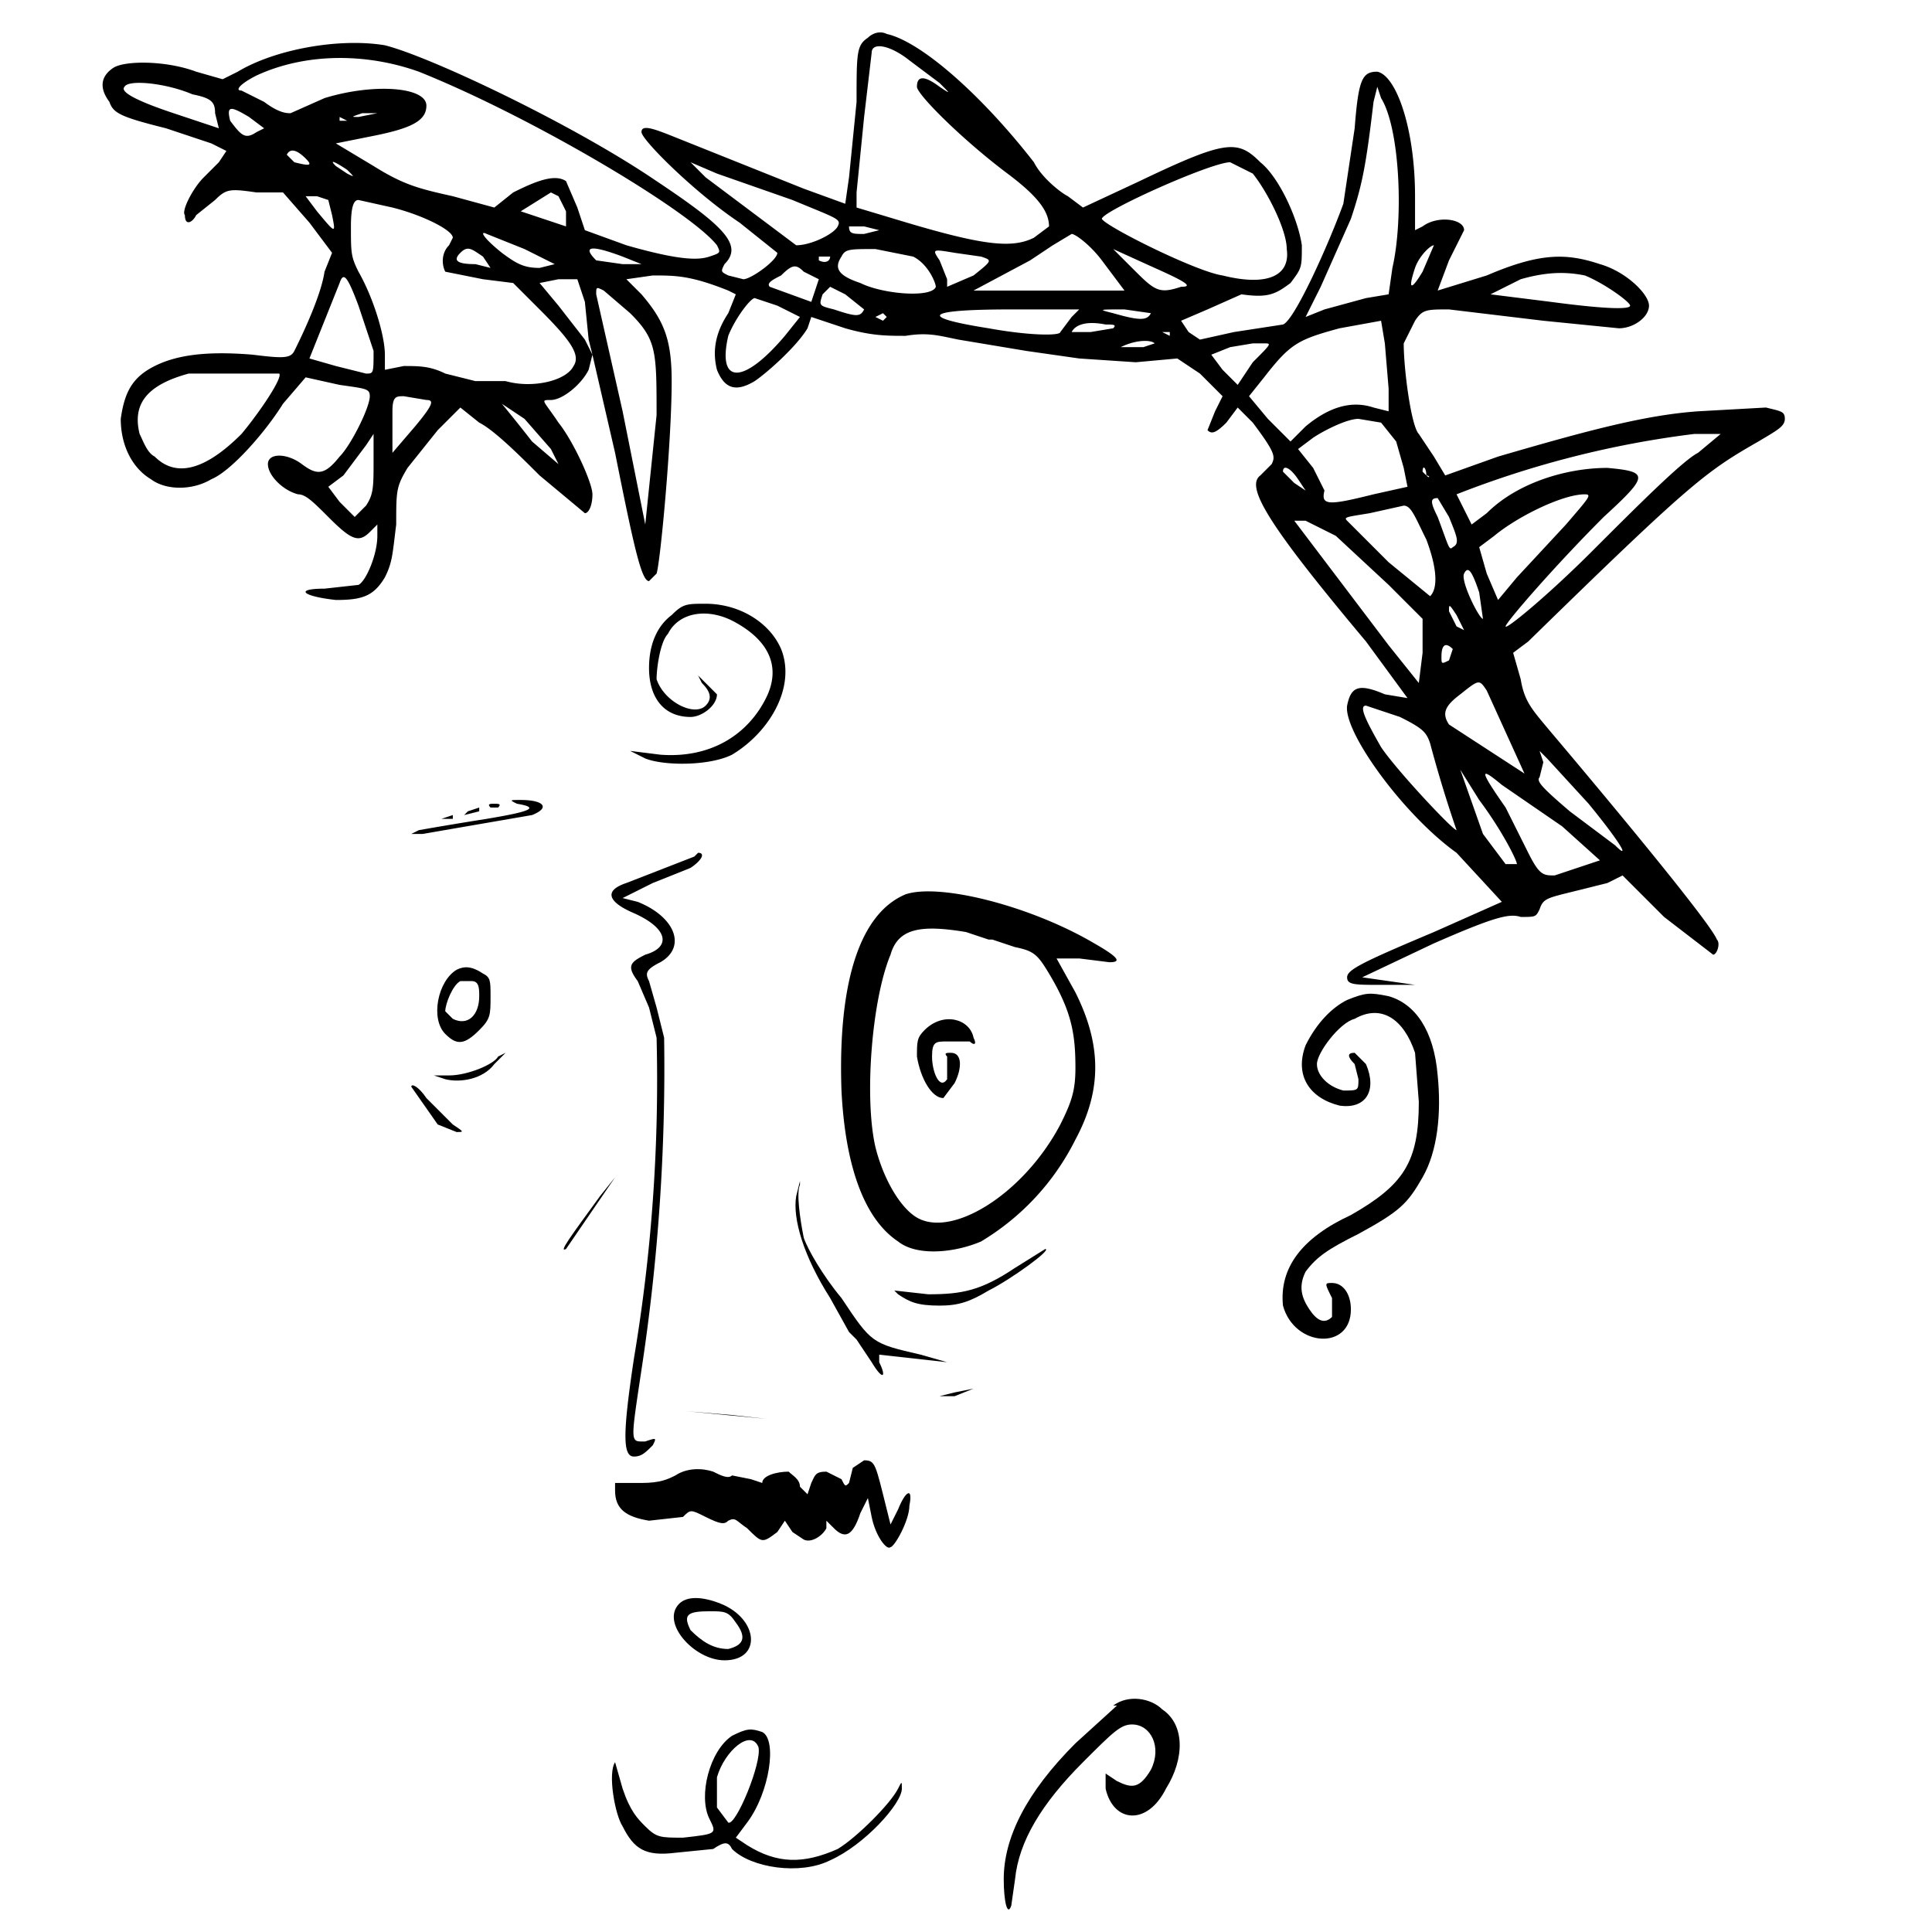 <!-- Data:
{
  "name": "418",
  "description": " o r p h a n z ",
  "dna": "9b997de41542deca141bcf9e977adcc9bad2325d",
  "attributes": [
    {
      "trait_type": "Top",
      "value": "messy"
    },
    {
      "trait_type": "Wrinkles",
      "value": "pineal"
    },
    {
      "trait_type": "Brows",
      "value": "stress"
    },
    {
      "trait_type": "Left Eye",
      "value": "stress"
    },
    {
      "trait_type": "Right Eye",
      "value": "stress"
    },
    {
      "trait_type": "Nose",
      "value": "angle"
    },
    {
      "trait_type": "Stress",
      "value": "yup"
    },
    {
      "trait_type": "Ear",
      "value": "flow"
    },
    {
      "trait_type": "Mustache",
      "value": "thicc"
    },
    {
      "trait_type": "Mouth",
      "value": "ooh"
    },
    {
      "trait_type": "Base",
      "value": "flow"
    }
  ]
}
-->
<svg xmlns="http://www.w3.org/2000/svg" version="1.0" viewBox="0 0 512 512">
    <path d="M230 10c-3 2-3 4-3 17l-2 20-1 7-11-4-35-14c-5-2-8-3-8-1s14 16 26 24l10 8c0 2-7 7-9 7l-4-1c-2-1-2-1-1-3 5-5 0-10-18-22-22-15-60-33-72-36-12-2-29 1-39 7l-4 2-7-2c-8-3-19-3-22-1s-4 5-1 9c1 3 3 4 15 7l12 4 4 2-2 3-4 4c-3 3-6 9-5 10 0 3 2 2 3 0l5-4c3-3 4-3 11-2h7l7 8 6 8-2 5c-1 7-7 19-8 21s-3 2-11 1c-12-1-20 0-26 3s-8 7-9 14c0 7 3 13 8 16 4 3 11 3 16 0 5-2 14-12 19-20l6-7 9 2c7 1 8 1 8 3 0 3-5 13-8 16-4 5-6 5-10 2s-9-3-9 0 4 7 8 8c2 0 4 2 8 6 6 6 8 7 11 4l2-2v3c0 5-3 12-5 13l-9 1c-8 0-6 2 3 3 7 0 10-1 13-6 2-4 2-6 3-14 0-9 0-10 3-15l8-10 6-6 5 4c4 2 11 9 16 14l12 10c1 0 2-2 2-5s-5-14-9-19c-4-6-5-6-2-6s8-4 10-8l1-4 6 26c5 25 7 34 9 34l2-2c1-3 4-35 4-51 0-11-2-16-8-23l-4-4 7-1c6 0 10 0 20 4l2 1-2 5c-4 6-4 11-3 15 2 5 5 6 10 3 3-2 11-9 14-14l1-3 9 3c7 2 11 2 16 2 6-1 9 0 14 1l18 3 14 2 15 1 11-1 6 4 6 6-2 4-2 5c1 1 2 1 5-2l3-4 4 4c6 8 6 9 5 11l-3 3c-4 3 2 13 28 44l11 15-6-1c-7-3-9-2-10 3-1 7 15 29 29 39l12 13-18 8c-19 8-23 10-23 12s2 2 9 2h9l-7-1-7-1 19-9c16-7 20-8 23-7 4 0 4 0 5-2 1-3 2-3 10-5l8-2 4-2 11 11 13 10c1 0 2-3 1-4-2-5-33-42-44-55-5-6-7-8-8-14l-2-7 4-3c43-42 47-45 61-53 5-3 7-4 7-6s-1-2-5-3l-18 1c-14 1-29 5-53 12l-14 5-3-5-4-6c-2-2-4-17-4-24l3-6c2-3 3-3 9-3l25 3 20 2c4 0 8-3 8-6s-6-9-13-11c-9-3-16-3-30 3l-13 4 3-8 4-8c0-3-7-4-11-1l-2 1v-9c0-18-5-32-10-33-4 0-5 2-6 15l-3 20c-4 11-13 31-16 32l-13 2-9 2-3-2-2-3 7-3 9-4c7 1 9 0 13-3 3-4 3-4 3-10-1-7-6-18-11-22-6-6-9-6-32 5l-15 7-4-3c-2-1-7-5-9-9-14-18-30-32-39-34-2-1-4 0-5 1m11 6 8 6c3 3 3 3 0 1-4-3-6-3-6 0 0 2 12 14 24 23 8 6 11 10 11 14l-4 3c-6 3-14 2-37-5l-10-3v-4l2-20 2-17c0-3 5-2 10 2m-130 3c30 12 72 37 79 46 1 2 1 2-2 3s-8 1-22-3l-11-4-2-6-3-7c-3-2-8 0-14 3l-5 4-11-3c-9-2-13-3-21-8l-10-6 10-2c10-2 14-4 14-8 0-5-14-6-27-2l-9 4c-1 0-3 0-7-3l-6-3c-2 0 0-2 4-4 13-6 29-6 43-1m-60 6c5 1 6 2 6 5l1 4-12-4c-12-4-14-6-13-7 1-2 11-1 18 2m315 1c5 8 6 32 3 45l-1 7-6 1-11 3-5 2 4-8 8-18c3-9 4-14 6-31l1-4zM66 31l4 3-2 1c-3 2-4 1-7-3-1-4 0-4 5-1m34-1-5 1c-2 0-2 0 1-1zm-8 2h-2v-1zM81 42c2 2 1 2-3 1l-2-2c1-2 3-1 5 1m11 3c2 2 2 2 0 1l-3-2c-2-2 0-1 3 1m118 8c12 5 13 5 12 7s-7 5-11 5l-24-18-4-4 7 3zm122-7c4 5 9 15 9 20 1 7-5 10-17 7-7-1-31-13-32-15 0-2 29-15 34-15zm-184 6 2 4v4l-6-2-6-2 8-5zm-61 1 1 4c1 5 1 5-4-1l-3-4h3zm17 2c8 2 16 6 16 8l-1 2c-2 2-2 5-1 7l10 2 8 1 7 7c8 8 11 12 9 15-2 4-11 6-18 4h-8l-8-2c-4-2-7-2-11-2l-5 1v-4c0-5-3-15-7-22-2-4-2-5-2-12 0-6 1-7 2-7zm125 7c-3 0-4 0-4-2h4l4 1zm-90 4 8 4-4 1c-4 0-6-1-10-4-5-4-6-6-4-5zm153 3 6 8h-40l15-8 6-4 5-3c1 0 5 3 8 7m85 3c-3 5-4 5-2-1 1-3 4-6 5-6zm-249-4 2 3-4-1c-5 0-6-1-4-3s3-1 6 1m37 0 5 2h-5l-7-1c-4-4-1-4 7-1m77 0c4 2 6 7 6 8-1 3-14 2-20-1-6-2-7-4-5-7 1-2 2-2 9-2zm11-1 7 1c3 1 3 1-2 5l-7 3v-2l-2-5c-2-3-2-3 4-2m53 4c9 4 10 5 7 5-6 2-7 1-13-5l-5-5zm-86-3c0 1-1 2-3 1v-1zm-3 6-2 6-11-4c-1-1 1-2 3-3 3-3 4-3 6-1zm203-1c5 2 12 7 12 8s-6 1-21-1l-16-2 8-4c7-2 12-2 17-1M95 81l4 12c0 6 0 6-2 6l-8-2-7-2 8-20c1-3 2-2 5 6m60-1 1 10 1 4-2-4-7-9-5-6 5-1h5zm12 3c7 7 7 10 7 27l-3 29-6-30-7-31c0-2 0-2 2-1zm57-5 5 4c-1 2-2 2-8 0-4-1-4-1-3-4l2-2zm-18 3 6 3-4 5c-11 13-18 13-15 0 2-5 6-10 7-10zm78 3-3 4c0 1-8 1-19-1-19-3-17-5 6-5h18zm21-1c-1 2-3 2-10 0-4-1-4-1 3-1zm-70 1-1 1-2-1 2-1zm60 3-6 1h-5c1-2 4-3 9-2 2 0 3 0 2 1m72 4 1 12v6l-4-1c-6-2-12 0-18 5l-4 4-6-6-5-6 4-5c7-9 9-10 20-13l11-2zm-57-3v1l-2-1zm-4 3-3 1h-6l-4 1 4-1c4-2 8-2 9-1m26 5-4 6-4-4-3-4 5-2 6-1h3c2 0 2 0-3 5M74 99c1 1-5 10-10 16-9 9-17 12-23 6-2-1-3-4-4-6-2-8 2-13 13-16zm39 7c2 0 2 1-3 7l-6 7v-11c0-4 1-4 3-4zm26 5 7 8 2 4-7-6a507 507 0 0 0-8-10zm227 1 4 5 2 7 1 5-9 2c-12 3-14 3-13-1l-3-6-4-5 4-3c3-2 9-5 12-5zM97 134l-3 3-4-4-3-4 4-3 6-8 2-3v7c0 7 0 9-2 12m353-14c-4 2-16 14-28 26s-23 21-23 20 13-16 26-29c12-11 12-12 1-13-11 0-24 4-32 12l-4 3-4-8a259 259 0 0 1 63-16h7zm-106 7 2 3-3-2-3-3c0-2 2-1 4 2m34-1c1 0 1 1 0 0l-1-1c0-2 1-1 1 1m37 13-13 14-5 6-3-7-2-7 4-3c6-5 18-11 24-11 2 0 1 1-5 8m-31-2c2 5 3 7 1 8-1 1-1 0-4-8-2-4-2-5 0-5zm-6 6c3 8 3 13 1 15l-11-9-11-11c-1-1 0-1 6-2l9-2c2 0 3 3 6 9m-24-1 14 13 9 9v9l-1 8-8-10-25-33h3zm38 15 1 7c-1 0-6-10-5-12s2-1 4 5m-4 10-2-1-2-4c0-2 0-2 2 1zm-3 5-1 3c-2 1-2 1-2-1 0-3 1-4 3-2m9 11 10 22-20-13c-2-3-1-5 3-8 5-4 5-4 7-1m-23 7c6 3 7 4 8 7a341 341 0 0 0 7 23c-1 0-16-16-20-22-4-7-6-11-4-11zm50 23c9 11 11 15 7 11l-12-9c-7-6-9-8-8-9l1-4-1-3 2 2zm-29-1c6 8 10 16 10 17h-3l-6-8-6-17zm22 7 10 9-12 4c-3 0-4 0-7-6l-6-12c-7-10-7-11-1-6z"/>
    <path d="M178 163c-4 3-6 8-6 14 0 8 4 13 11 13 3 0 7-3 7-6l-5-5 1 2c2 2 3 4 1 6-3 3-11-1-13-7 0-3 1-10 3-12 3-6 11-7 18-3 9 5 12 12 8 20-5 10-15 16-28 15l-8-1 4 2c5 2 17 2 23-1 10-6 17-18 13-28-3-7-11-12-20-12-5 0-6 0-9 3m-41 50c6 1 4 2-8 4a1060 1060 0 0 0-18 3l-2 1h3l29-5c5-2 3-4-3-4-3 0-3 0-1 1"/>
    <path d="M130 214h2c1-1 0-1-1-1s-2 0-1 1m-6 1-1 1 4-1v-1zm-7 2h3v-1zm67 10-18 7c-6 2-5 5 2 8 9 4 10 9 3 11-4 2-5 3-2 7l3 7 2 8a445 445 0 0 1-6 85c-3 20-3 26 0 26 2 0 3-1 5-3 1-2 1-2-2-1-4 0-4 1-1-19a530 530 0 0 0 6-88l-2-8-2-7c-1-2-1-3 3-5 7-4 4-12-6-16l-4-1 8-4 10-4c3-2 4-4 2-4zm56 10c-12 5-18 23-17 52 1 20 6 34 15 40 5 4 15 3 22 0 10-6 19-15 25-27 7-13 7-25 0-39l-5-9h6l8 1c3 0 3-1-4-5-17-10-41-16-50-13m16 10 6 2h1l6 2c5 1 6 2 9 7 6 10 7 16 7 25 0 6-1 9-4 15-10 19-30 31-39 24-4-3-8-10-10-18-3-13-1-39 4-51 2-7 8-8 20-6"/>
    <path d="M245 273c-2 2-2 3-2 7 1 6 4 11 7 11l3-4c2-4 2-8-1-8-1 0-2 0-1 1v6c-2 3-4-2-4-6s1-4 4-4h6c1 1 2 1 1-1-1-5-8-7-13-2m-124-16c-5 3-7 13-3 17 3 3 5 3 9-1 3-3 3-4 3-9 0-4 0-5-2-6-3-2-5-2-7-1m4 3c2 0 2 2 2 4 0 5-3 8-7 6l-2-2c0-2 2-7 4-8zm232 5c-4 2-8 6-11 12-3 8 1 14 9 16 7 1 10-4 7-11l-3-3c-2 0-2 1 0 3l1 4c0 3 0 3-4 3-4-1-7-4-7-7s6-11 10-12c7-4 13 0 16 9l1 13c0 16-4 22-18 30-13 6-19 14-18 24 3 11 18 12 18 1 0-4-2-7-5-7-2 0-2 0 0 4v5c-2 2-4 1-6-2s-3-6-1-10c3-4 6-6 14-10 11-6 13-8 17-15s5-17 4-27c-1-12-6-19-13-21-5-1-6-1-11 1m-225 15c-1 2-8 5-13 5h-4l3 1c4 1 10 0 13-4l3-3zm-23 8 7 10 5 2c2 0 2 0-1-2l-7-7c-2-3-4-4-4-3m50 29c-8 11-11 15-9 14l13-19zm52 0c-1 6 2 16 9 27l5 9 2 2 4 6c3 5 4 4 2 0v-2l18 2-7-2c-13-3-13-3-21-15-5-6-9-13-10-16-1-5-2-12-1-14v-1zm58 19c-9 6-14 7-23 7l-9-1 1 1c3 2 5 3 11 3 5 0 8-1 13-4 6-3 17-11 15-11zm-11 32-5 1-4 1h4zv-1zm-76 6 21 2-9-1zl-2-1zm44 15-1 4c-1 1-1 1-2-1l-4-2c-3 0-3 1-4 3l-1 3-2-2c0-2-2-3-3-4-3 0-7 1-7 3l-3-1-5-1c-1 1-3 0-5-1-3-1-7-1-10 1-2 1-4 2-9 2h-7v2c0 5 3 7 9 8l9-1c2-2 2-2 6 0s5 2 6 1c2-1 2 0 5 2 4 4 4 4 8 1l2-3 2 3 3 2c2 1 5-1 6-3v-2l2 2c3 3 5 2 7-4l2-4 1 5c1 5 4 9 5 8 1 0 5-7 5-11 1-5-1-4-3 1l-2 4-1-4c-3-12-3-13-6-13zm-46 36c-5 5 4 15 12 15 10 0 9-11-1-15-5-2-9-2-11 0m15 5c3 4 2 6-2 7-4 0-7-2-10-5-2-4-1-5 5-5 4 0 5 0 7 3m101 22-11 10c-13 13-19 25-19 36 0 6 1 10 2 7l1-7c1-10 7-20 18-31 8-8 10-10 13-10 5 0 8 6 5 12-3 5-5 5-9 3l-3-2v4c2 9 11 10 16 0 5-8 5-17-1-21-3-3-9-4-13-1m-101 8c-6 4-9 16-6 22 2 4 2 4-7 5-6 0-7 0-10-3-2-2-4-4-6-10l-2-7c-2 3 0 14 2 17 3 6 6 8 14 7l10-1c3-2 4-2 5 0 5 5 18 7 26 3 9-4 19-15 19-19 0-2 0-2-1 0-2 4-11 13-16 16-9 4-16 4-24-1l-3-2 3-4c6-8 8-22 4-24-3-1-4-1-8 1m7 3c1 4-6 21-8 20l-3-4v-8c2-7 9-13 11-8"/>
</svg>
